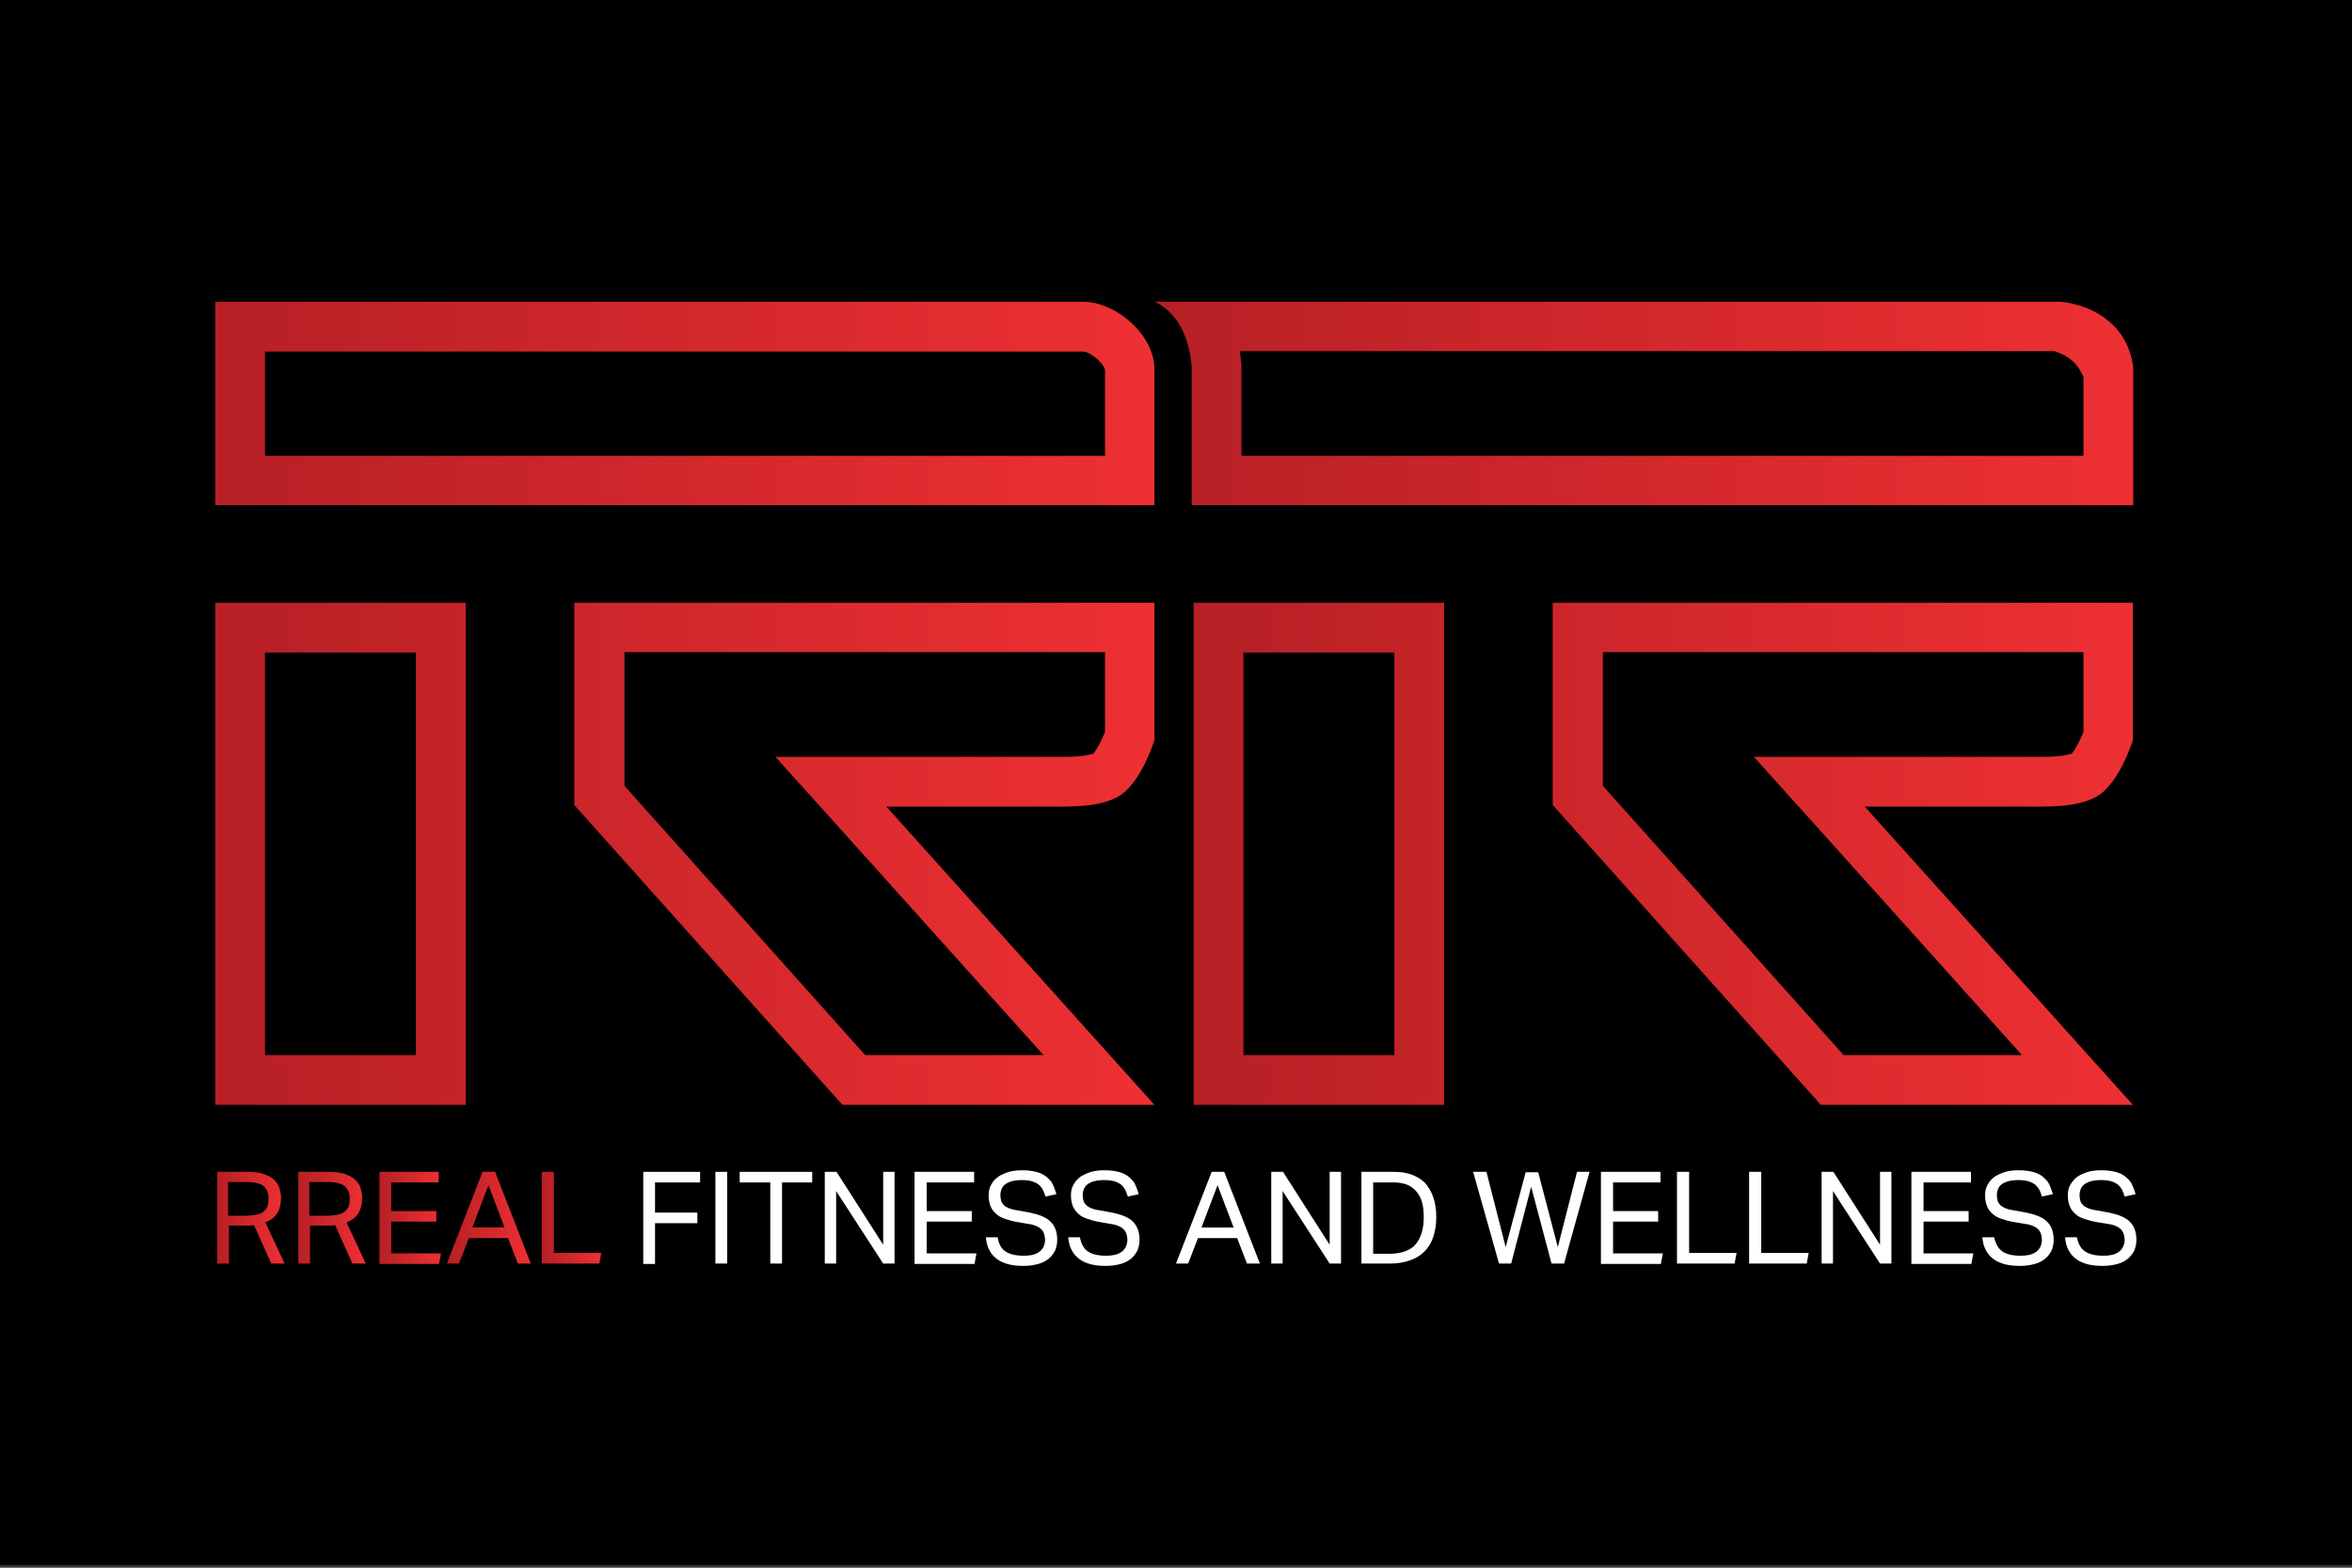 <?xml version="1.0" encoding="utf-8"?>
<!-- Generator: Adobe Illustrator 24.0.1, SVG Export Plug-In . SVG Version: 6.00 Build 0)  -->
<svg version="1.1" id="Layer_1" xmlns="http://www.w3.org/2000/svg" xmlns:xlink="http://www.w3.org/1999/xlink" x="0px" y="0px"
	 viewBox="0 0 600 400" style="enable-background:new 0 0 600 400;" xml:space="preserve">
<rect x="0" y="0" width="600" height="400" fill="#333333" stroke="none"/>
<style type="text/css">
	.st0{fill:url(#SVGID_1_);}
	.st1{fill:url(#SVGID_2_);}
	.st2{fill:url(#SVGID_3_);}
	.st3{fill:url(#SVGID_4_);}
	.st4{fill:url(#SVGID_5_);}
	.st5{fill:#FFFFFF;}
	.st6{fill:url(#SVGID_6_);}
	.st7{fill:url(#SVGID_7_);}
	.st8{fill:url(#SVGID_8_);}
</style>
<rect x="-0.4" y="-0.2" width="600.5" height="399.5"/>
<g>
	<g>
		<linearGradient id="SVGID_1_" gradientUnits="userSpaceOnUse" x1="55.388" y1="310.725" x2="72.593" y2="310.725">
			<stop  offset="0" style="stop-color:#B62025"/>
			<stop  offset="1" style="stop-color:#EE3033"/>
		</linearGradient>
		<path class="st0" d="M63.1,299c1.7,0,3.2,0.2,4.3,0.6c1.1,0.4,2,0.9,2.6,1.5s1.1,1.3,1.3,2.1c0.2,0.8,0.4,1.6,0.4,2.4
			c0,1.5-0.3,2.8-0.9,3.8c-0.6,1.1-1.6,1.9-3.1,2.5l4.9,10.5h-3.4l-4.4-9.8c-0.3,0-0.6,0.1-0.9,0.1c-0.3,0-0.6,0-0.9,0h-4.6v9.7h-3
			V299H63.1z M65.9,309.8c0.7-0.2,1.2-0.5,1.6-0.9c0.4-0.4,0.7-0.8,0.8-1.4c0.2-0.5,0.2-1.2,0.2-1.8c0-0.7-0.1-1.2-0.3-1.7
			c-0.2-0.5-0.5-0.9-0.9-1.3c-0.4-0.4-1-0.6-1.7-0.8c-0.7-0.2-1.6-0.3-2.8-0.3h-4.6v8.6h5C64.4,310.1,65.3,310,65.9,309.8z"/>
		<linearGradient id="SVGID_2_" gradientUnits="userSpaceOnUse" x1="76.09" y1="310.725" x2="93.294" y2="310.725">
			<stop  offset="0" style="stop-color:#B62025"/>
			<stop  offset="1" style="stop-color:#EE3033"/>
		</linearGradient>
		<path class="st1" d="M83.8,299c1.7,0,3.2,0.2,4.3,0.6c1.1,0.4,2,0.9,2.6,1.5s1.1,1.3,1.3,2.1c0.2,0.8,0.4,1.6,0.4,2.4
			c0,1.5-0.3,2.8-0.9,3.8c-0.6,1.1-1.6,1.9-3.1,2.5l4.9,10.5h-3.4l-4.4-9.8c-0.3,0-0.6,0.1-0.9,0.1c-0.3,0-0.6,0-0.9,0h-4.6v9.7h-3
			V299H83.8z M86.6,309.8c0.7-0.2,1.2-0.5,1.6-0.9c0.4-0.4,0.7-0.8,0.8-1.4c0.2-0.5,0.2-1.2,0.2-1.8c0-0.7-0.1-1.2-0.3-1.7
			c-0.2-0.5-0.5-0.9-0.9-1.3c-0.4-0.4-1-0.6-1.7-0.8c-0.7-0.2-1.6-0.3-2.8-0.3h-4.6v8.6h5C85.1,310.1,86,310,86.6,309.8z"/>
		<linearGradient id="SVGID_3_" gradientUnits="userSpaceOnUse" x1="96.79" y1="310.725" x2="112.553" y2="310.725">
			<stop  offset="0" style="stop-color:#B62025"/>
			<stop  offset="1" style="stop-color:#EE3033"/>
		</linearGradient>
		<path class="st2" d="M111.9,299v2.7H99.8v7.3h11.5v2.7H99.8v8.1h12.7l-0.5,2.7H96.8V299H111.9z"/>
		<linearGradient id="SVGID_4_" gradientUnits="userSpaceOnUse" x1="114.018" y1="310.725" x2="135.384" y2="310.725">
			<stop  offset="0" style="stop-color:#B62025"/>
			<stop  offset="1" style="stop-color:#EE3033"/>
		</linearGradient>
		<path class="st3" d="M126.3,299l9.1,23.4h-3.3l-2.5-6.5h-10l-2.5,6.5H114l9.1-23.4H126.3z M124.6,302.4l-4.1,10.8h8.2L124.6,302.4
			z"/>
		<linearGradient id="SVGID_5_" gradientUnits="userSpaceOnUse" x1="138.324" y1="310.725" x2="153.464" y2="310.725">
			<stop  offset="0" style="stop-color:#B62025"/>
			<stop  offset="1" style="stop-color:#EE3033"/>
		</linearGradient>
		<path class="st4" d="M141.3,299v20.7h12.1l-0.5,2.7h-14.7V299H141.3z"/>
		<path class="st5" d="M178.6,299v2.7h-11.5v7.7h10.8v2.7h-10.8v10.4h-3V299H178.6z"/>
		<path class="st5" d="M185.5,299v23.4h-3V299H185.5z"/>
		<path class="st5" d="M188.7,301.7V299h18.5v2.7h-7.7v20.7h-3v-20.7H188.7z"/>
		<path class="st5" d="M213.4,299l11.9,18.6V299h2.9v23.4h-2.9l-12-18.5v18.5h-2.9V299H213.4z"/>
		<path class="st5" d="M248.5,299v2.7h-12.1v7.3h11.5v2.7h-11.5v8.1h12.7l-0.5,2.7h-15.3V299H248.5z"/>
		<path class="st5" d="M256.5,319.3c1,0.7,2.6,1.1,4.6,1.1c1,0,1.9-0.1,2.6-0.3c0.7-0.2,1.2-0.5,1.7-0.9c0.4-0.4,0.7-0.8,0.9-1.3
			c0.2-0.5,0.3-1.1,0.3-1.6c0-0.5-0.1-0.9-0.2-1.3c-0.1-0.4-0.3-0.8-0.6-1.2c-0.3-0.3-0.8-0.7-1.3-0.9c-0.6-0.3-1.3-0.5-2.1-0.6
			l-2.9-0.5c-1.2-0.2-2.2-0.5-3.1-0.8c-0.9-0.3-1.7-0.7-2.3-1.3c-0.6-0.5-1.1-1.2-1.4-1.9c-0.3-0.8-0.5-1.7-0.5-2.8
			c0-1.1,0.2-2,0.7-2.8c0.4-0.8,1.1-1.5,1.8-2c0.8-0.5,1.7-0.9,2.7-1.2c1-0.3,2.2-0.4,3.4-0.4c1.6,0,2.8,0.2,3.9,0.5
			c1,0.3,1.9,0.8,2.5,1.4c0.7,0.6,1.2,1.2,1.5,2c0.3,0.7,0.6,1.5,0.8,2.2l-2.8,0.6c-0.2-0.7-0.4-1.2-0.7-1.8
			c-0.3-0.5-0.6-0.9-1.1-1.3c-0.4-0.3-1-0.6-1.7-0.8c-0.7-0.2-1.5-0.3-2.4-0.3c-1.1,0-2,0.1-2.7,0.3c-0.7,0.2-1.3,0.5-1.7,0.8
			c-0.4,0.3-0.7,0.7-0.9,1.2c-0.2,0.5-0.3,1-0.3,1.5c0,0.6,0.1,1.1,0.2,1.5c0.1,0.4,0.4,0.8,0.7,1.1c0.3,0.3,0.8,0.6,1.3,0.8
			c0.5,0.2,1.2,0.4,2,0.5l3.3,0.6c2.4,0.5,4.2,1.2,5.3,2.3s1.7,2.6,1.7,4.7c0,0.9-0.2,1.8-0.5,2.6c-0.4,0.8-0.9,1.5-1.6,2.1
			c-0.7,0.6-1.6,1.1-2.7,1.4c-1.1,0.3-2.3,0.5-3.8,0.5c-1.4,0-2.6-0.1-3.8-0.4c-1.1-0.3-2.1-0.7-2.9-1.3c-0.8-0.6-1.5-1.3-2-2.3
			c-0.5-0.9-0.8-2-0.9-3.3h3C254.8,317.4,255.4,318.6,256.5,319.3z"/>
		<path class="st5" d="M277.5,319.3c1,0.7,2.6,1.1,4.6,1.1c1,0,1.9-0.1,2.6-0.3c0.7-0.2,1.2-0.5,1.7-0.9c0.4-0.4,0.7-0.8,0.9-1.3
			c0.2-0.5,0.3-1.1,0.3-1.6c0-0.5-0.1-0.9-0.2-1.3c-0.1-0.4-0.3-0.8-0.6-1.2c-0.3-0.3-0.8-0.7-1.3-0.9c-0.6-0.3-1.3-0.5-2.1-0.6
			l-2.9-0.5c-1.2-0.2-2.2-0.5-3.1-0.8c-0.9-0.3-1.7-0.7-2.3-1.3c-0.6-0.5-1.1-1.2-1.4-1.9c-0.3-0.8-0.5-1.7-0.5-2.8
			c0-1.1,0.2-2,0.7-2.8c0.4-0.8,1.1-1.5,1.8-2c0.8-0.5,1.7-0.9,2.7-1.2c1-0.3,2.2-0.4,3.4-0.4c1.6,0,2.8,0.2,3.9,0.5
			c1,0.3,1.9,0.8,2.5,1.4c0.7,0.6,1.2,1.2,1.5,2c0.3,0.7,0.6,1.5,0.8,2.2l-2.8,0.6c-0.2-0.7-0.4-1.2-0.7-1.8
			c-0.3-0.5-0.6-0.9-1.1-1.3c-0.4-0.3-1-0.6-1.7-0.8c-0.7-0.2-1.5-0.3-2.4-0.3c-1.1,0-2,0.1-2.7,0.3c-0.7,0.2-1.3,0.5-1.7,0.8
			c-0.4,0.3-0.7,0.7-0.9,1.2c-0.2,0.5-0.3,1-0.3,1.5c0,0.6,0.1,1.1,0.2,1.5c0.1,0.4,0.4,0.8,0.7,1.1c0.3,0.3,0.8,0.6,1.3,0.8
			c0.5,0.2,1.2,0.4,2,0.5l3.3,0.6c2.4,0.5,4.2,1.2,5.3,2.3s1.7,2.6,1.7,4.7c0,0.9-0.2,1.8-0.5,2.6c-0.4,0.8-0.9,1.5-1.6,2.1
			c-0.7,0.6-1.6,1.1-2.7,1.4c-1.1,0.3-2.3,0.5-3.8,0.5c-1.4,0-2.6-0.1-3.8-0.4c-1.1-0.3-2.1-0.7-2.9-1.3c-0.8-0.6-1.5-1.3-2-2.3
			c-0.5-0.9-0.8-2-0.9-3.3h3C275.8,317.4,276.5,318.6,277.5,319.3z"/>
		<path class="st5" d="M312.3,299l9.1,23.4h-3.3l-2.5-6.5h-10l-2.5,6.5H300l9.1-23.4H312.3z M310.6,302.4l-4.1,10.8h8.2L310.6,302.4
			z"/>
		<path class="st5" d="M327.3,299l11.9,18.6V299h2.9v23.4h-2.9l-12-18.5v18.5h-2.9V299H327.3z"/>
		<path class="st5" d="M355.5,299c1.7,0,3.2,0.2,4.6,0.7c1.3,0.5,2.5,1.2,3.4,2.1c0.9,1,1.6,2.2,2.1,3.6c0.5,1.4,0.8,3.1,0.8,5.1
			c0,2-0.3,3.7-0.8,5.2c-0.5,1.5-1.3,2.7-2.3,3.7c-1,1-2.2,1.7-3.7,2.2c-1.4,0.5-3.1,0.8-4.9,0.8h-7.4V299H355.5z M361.2,317.4
			c1.3-1.6,2-3.9,2-6.7c0-1.4-0.1-2.7-0.4-3.8c-0.3-1.1-0.8-2.1-1.4-2.8s-1.4-1.4-2.4-1.8c-1-0.4-2.2-0.6-3.5-0.6h-5.2v18.2h4.6
			C357.7,319.8,359.9,319,361.2,317.4z"/>
		<path class="st5" d="M379.2,299l4.9,19.2l5.1-19.1h3.2l5,19.1l4.9-19.2h3.2l-6.5,23.4h-3.2l-5.2-19.6l-5.1,19.6h-3.1l-6.6-23.4
			H379.2z"/>
		<path class="st5" d="M423.6,299v2.7h-12.1v7.3h11.5v2.7h-11.5v8.1h12.7l-0.5,2.7h-15.3V299H423.6z"/>
		<path class="st5" d="M430.9,299v20.7h12.1l-0.5,2.7h-14.7V299H430.9z"/>
		<path class="st5" d="M449.3,299v20.7h12.1l-0.5,2.7h-14.7V299H449.3z"/>
		<path class="st5" d="M467.7,299l11.9,18.6V299h2.9v23.4h-2.9l-12-18.5v18.5h-2.9V299H467.7z"/>
		<path class="st5" d="M502.8,299v2.7h-12.1v7.3h11.5v2.7h-11.5v8.1h12.7l-0.5,2.7h-15.3V299H502.8z"/>
		<path class="st5" d="M510.8,319.3c1,0.7,2.6,1.1,4.6,1.1c1,0,1.9-0.1,2.6-0.3c0.7-0.2,1.2-0.5,1.7-0.9c0.4-0.4,0.7-0.8,0.9-1.3
			c0.2-0.5,0.3-1.1,0.3-1.6c0-0.5-0.1-0.9-0.2-1.3c-0.1-0.4-0.3-0.8-0.6-1.2c-0.3-0.3-0.8-0.7-1.3-0.9c-0.6-0.3-1.3-0.5-2.1-0.6
			l-3-0.5c-1.2-0.2-2.2-0.5-3.1-0.8c-0.9-0.3-1.7-0.7-2.3-1.3c-0.6-0.5-1.1-1.2-1.4-1.9c-0.3-0.8-0.5-1.7-0.5-2.8
			c0-1.1,0.2-2,0.7-2.8c0.4-0.8,1.1-1.5,1.8-2c0.8-0.5,1.7-0.9,2.7-1.2c1-0.3,2.2-0.4,3.4-0.4c1.6,0,2.8,0.2,3.9,0.5
			c1,0.3,1.9,0.8,2.5,1.4c0.7,0.6,1.2,1.2,1.5,2c0.3,0.7,0.6,1.5,0.8,2.2l-2.8,0.6c-0.2-0.7-0.4-1.2-0.7-1.8
			c-0.3-0.5-0.6-0.9-1.1-1.3c-0.4-0.3-1-0.6-1.7-0.8c-0.7-0.2-1.5-0.3-2.4-0.3c-1.1,0-2,0.1-2.7,0.3c-0.7,0.2-1.3,0.5-1.7,0.8
			c-0.4,0.3-0.7,0.7-0.9,1.2c-0.2,0.5-0.3,1-0.3,1.5c0,0.6,0.1,1.1,0.2,1.5c0.1,0.4,0.4,0.8,0.7,1.1c0.3,0.3,0.8,0.6,1.3,0.8
			c0.5,0.2,1.2,0.4,2,0.5l3.3,0.6c2.4,0.5,4.2,1.2,5.3,2.3c1.1,1.1,1.7,2.6,1.7,4.7c0,0.9-0.2,1.8-0.5,2.6c-0.4,0.8-0.9,1.5-1.6,2.1
			c-0.7,0.6-1.6,1.1-2.7,1.4c-1.1,0.3-2.3,0.5-3.8,0.5c-1.4,0-2.6-0.1-3.8-0.4c-1.1-0.3-2.1-0.7-2.9-1.3c-0.8-0.6-1.5-1.3-2-2.3
			c-0.5-0.9-0.8-2-0.9-3.3h3C509.1,317.4,509.8,318.6,510.8,319.3z"/>
		<path class="st5" d="M531.9,319.3c1,0.7,2.6,1.1,4.6,1.1c1,0,1.9-0.1,2.6-0.3c0.7-0.2,1.2-0.5,1.7-0.9c0.4-0.4,0.7-0.8,0.9-1.3
			c0.2-0.5,0.3-1.1,0.3-1.6c0-0.5-0.1-0.9-0.2-1.3c-0.1-0.4-0.3-0.8-0.6-1.2c-0.3-0.3-0.8-0.7-1.3-0.9c-0.6-0.3-1.3-0.5-2.1-0.6
			l-3-0.5c-1.2-0.2-2.2-0.5-3.1-0.8c-0.9-0.3-1.7-0.7-2.3-1.3c-0.6-0.5-1.1-1.2-1.4-1.9c-0.3-0.8-0.5-1.7-0.5-2.8
			c0-1.1,0.2-2,0.7-2.8s1.1-1.5,1.8-2c0.8-0.5,1.7-0.9,2.7-1.2c1-0.3,2.2-0.4,3.4-0.4c1.6,0,2.8,0.2,3.9,0.5c1,0.3,1.9,0.8,2.5,1.4
			c0.7,0.6,1.2,1.2,1.5,2c0.3,0.7,0.6,1.5,0.8,2.2l-2.8,0.6c-0.2-0.7-0.4-1.2-0.7-1.8c-0.3-0.5-0.6-0.9-1.1-1.3
			c-0.4-0.3-1-0.6-1.7-0.8c-0.7-0.2-1.5-0.3-2.4-0.3c-1.1,0-2,0.1-2.7,0.3c-0.7,0.2-1.3,0.5-1.7,0.8c-0.4,0.3-0.7,0.7-0.9,1.2
			c-0.2,0.5-0.3,1-0.3,1.5c0,0.6,0.1,1.1,0.2,1.5c0.1,0.4,0.4,0.8,0.7,1.1s0.8,0.6,1.3,0.8c0.5,0.2,1.2,0.4,2,0.5l3.3,0.6
			c2.4,0.5,4.2,1.2,5.3,2.3c1.1,1.1,1.7,2.6,1.7,4.7c0,0.9-0.2,1.8-0.5,2.6c-0.4,0.8-0.9,1.5-1.6,2.1c-0.7,0.6-1.6,1.1-2.7,1.4
			c-1.1,0.3-2.3,0.5-3.8,0.5c-1.4,0-2.6-0.1-3.8-0.4c-1.1-0.3-2.1-0.7-2.9-1.3c-0.8-0.6-1.5-1.3-2-2.3c-0.5-0.9-0.8-2-0.9-3.3h3
			C530.2,317.4,530.8,318.6,531.9,319.3z"/>
	</g>
	<linearGradient id="SVGID_6_" gradientUnits="userSpaceOnUse" x1="304.541" y1="217.857" x2="544.177" y2="217.857">
		<stop  offset="0" style="stop-color:#B62025"/>
		<stop  offset="1" style="stop-color:#EE3033"/>
	</linearGradient>
	<path class="st6" d="M531.5,166.5v20.2c-1.4,3.5-2.5,5-3,5.6c-0.6,0.2-2.7,0.8-7.1,0.8h-45.6h-28.4l19,21.1l49.4,55h-45.5
		l-61.4-68.7v-34.1H531.5 M355.7,166.5v102.7h-38.5V166.5H355.7 M544.2,153.8H396.1v51.6l68.4,76.5h79.6l-68.4-76.1h45.6
		c7.5,0,12.6-1.3,15.4-3.9c2.8-2.6,5.3-6.9,7.4-13V153.8L544.2,153.8z M368.4,153.8h-63.9v128.1h63.9V153.8L368.4,153.8z"/>
	<linearGradient id="SVGID_7_" gradientUnits="userSpaceOnUse" x1="294.55" y1="102.952" x2="544.177" y2="102.952">
		<stop  offset="0" style="stop-color:#B62025"/>
		<stop  offset="1" style="stop-color:#EE3033"/>
	</linearGradient>
	<path class="st7" d="M524.3,89.7c3.5,1.1,5.7,3,7.2,6.5v20.1H316.7V93.5v-0.6l-0.1-0.6c-0.1-0.9-0.2-1.8-0.3-2.7H524.3 M525.9,77
		H294.6c5.9,2.8,8.8,9.2,9.4,16.5v35.4h240.2V93.8C542.9,83.5,535,78.1,525.9,77L525.9,77z"/>
	<linearGradient id="SVGID_8_" gradientUnits="userSpaceOnUse" x1="54.915" y1="179.439" x2="294.55" y2="179.439">
		<stop  offset="0" style="stop-color:#B62025"/>
		<stop  offset="1" style="stop-color:#EE3033"/>
	</linearGradient>
	<path class="st8" d="M276.3,89.7c1.8,0,5.3,3,5.6,4.7v21.9H67.6V89.7H276.3 M281.9,166.5v20.2c-1.4,3.5-2.5,5-3,5.6
		c-0.6,0.2-2.7,0.8-7.1,0.8h-45.6h-28.4l19,21.1l49.4,55h-45.5l-61.4-68.7v-34.1H281.9 M106.1,166.5v102.7H67.6V166.5H106.1
		 M276.3,77H54.9v51.9h239.6V93.8C294.2,85.2,284.6,77,276.3,77L276.3,77z M294.6,153.8H146.5v51.6l68.4,76.5h79.6l-68.4-76.1h45.6
		c7.5,0,12.6-1.3,15.4-3.9c2.8-2.6,5.3-6.9,7.4-13V153.8L294.6,153.8z M118.8,153.8H54.9v128.1h63.9V153.8L118.8,153.8z"/>
</g>
</svg>
